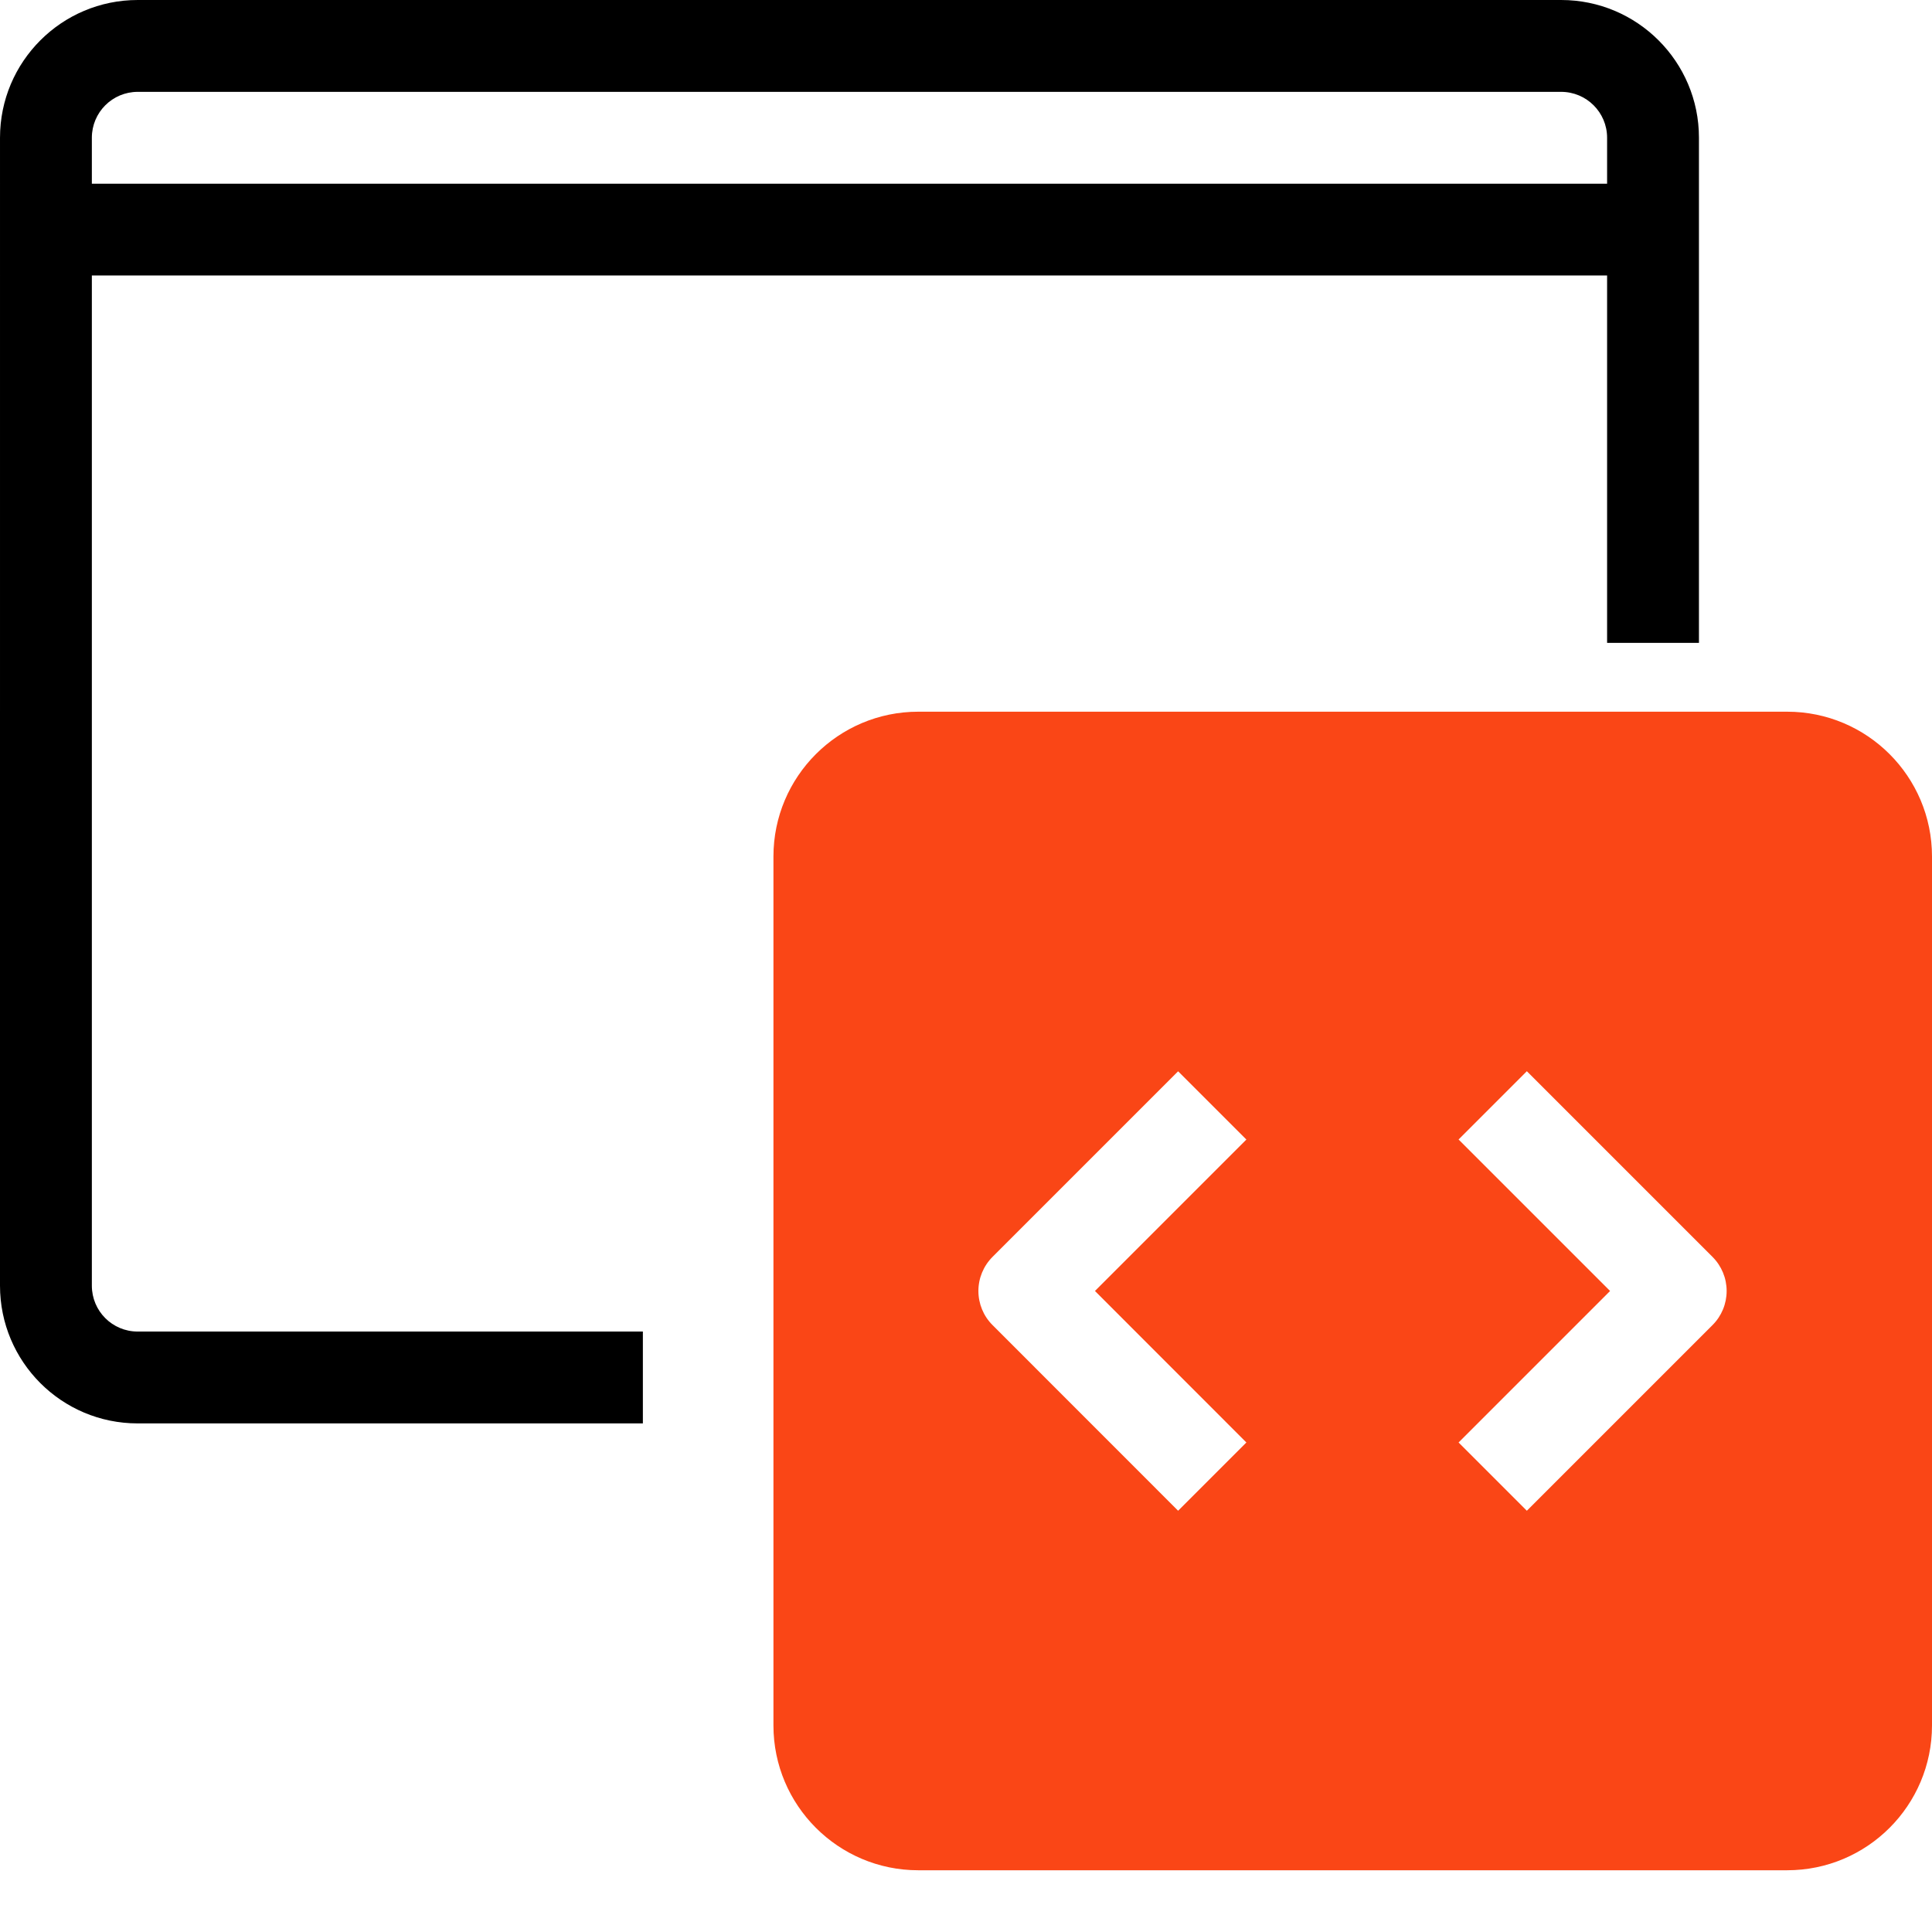 <svg xmlns="http://www.w3.org/2000/svg" fill="none" viewBox="0 0 24 24" height="24" width="24">
<path fill="black" d="M1.71 16.541H7.986V17.682H1.71C0.765 17.682 -4.66265e-06 16.916 0 15.971L7.03548e-05 1.711C7.50175e-05 0.766 0.766 0 1.711 0H19.393C20.338 0 21.105 0.766 21.105 1.711L21.105 7.986H19.964L19.964 3.422H1.141L1.141 15.971C1.141 16.287 1.396 16.541 1.71 16.541ZM1.141 2.282H19.964L19.964 1.711C19.964 1.396 19.708 1.141 19.393 1.141H1.711C1.396 1.141 1.141 1.396 1.141 1.711L1.141 2.282Z" clip-rule="evenodd" fill-rule="evenodd"></path>
<path fill="#FA4616" d="M22.201 23.233C23.195 23.233 24 22.427 24 21.434V10.64C24 9.647 23.195 8.841 22.201 8.841H11.407C10.414 8.841 9.608 9.647 9.608 10.64V21.434C9.608 22.427 10.414 23.233 11.407 23.233H22.201ZM21.273 15.613L18.967 13.307L18.119 14.155L20.001 16.037L18.119 17.919L18.967 18.767L21.273 16.461C21.386 16.349 21.449 16.196 21.449 16.037C21.449 15.878 21.386 15.726 21.273 15.613ZM13.602 16.037L15.483 14.156L14.635 13.308L12.33 15.613C12.217 15.726 12.154 15.878 12.154 16.037C12.154 16.196 12.217 16.349 12.33 16.461L14.635 18.767L15.483 17.919L13.602 16.037Z" clip-rule="evenodd" fill-rule="evenodd"></path>
</svg>
